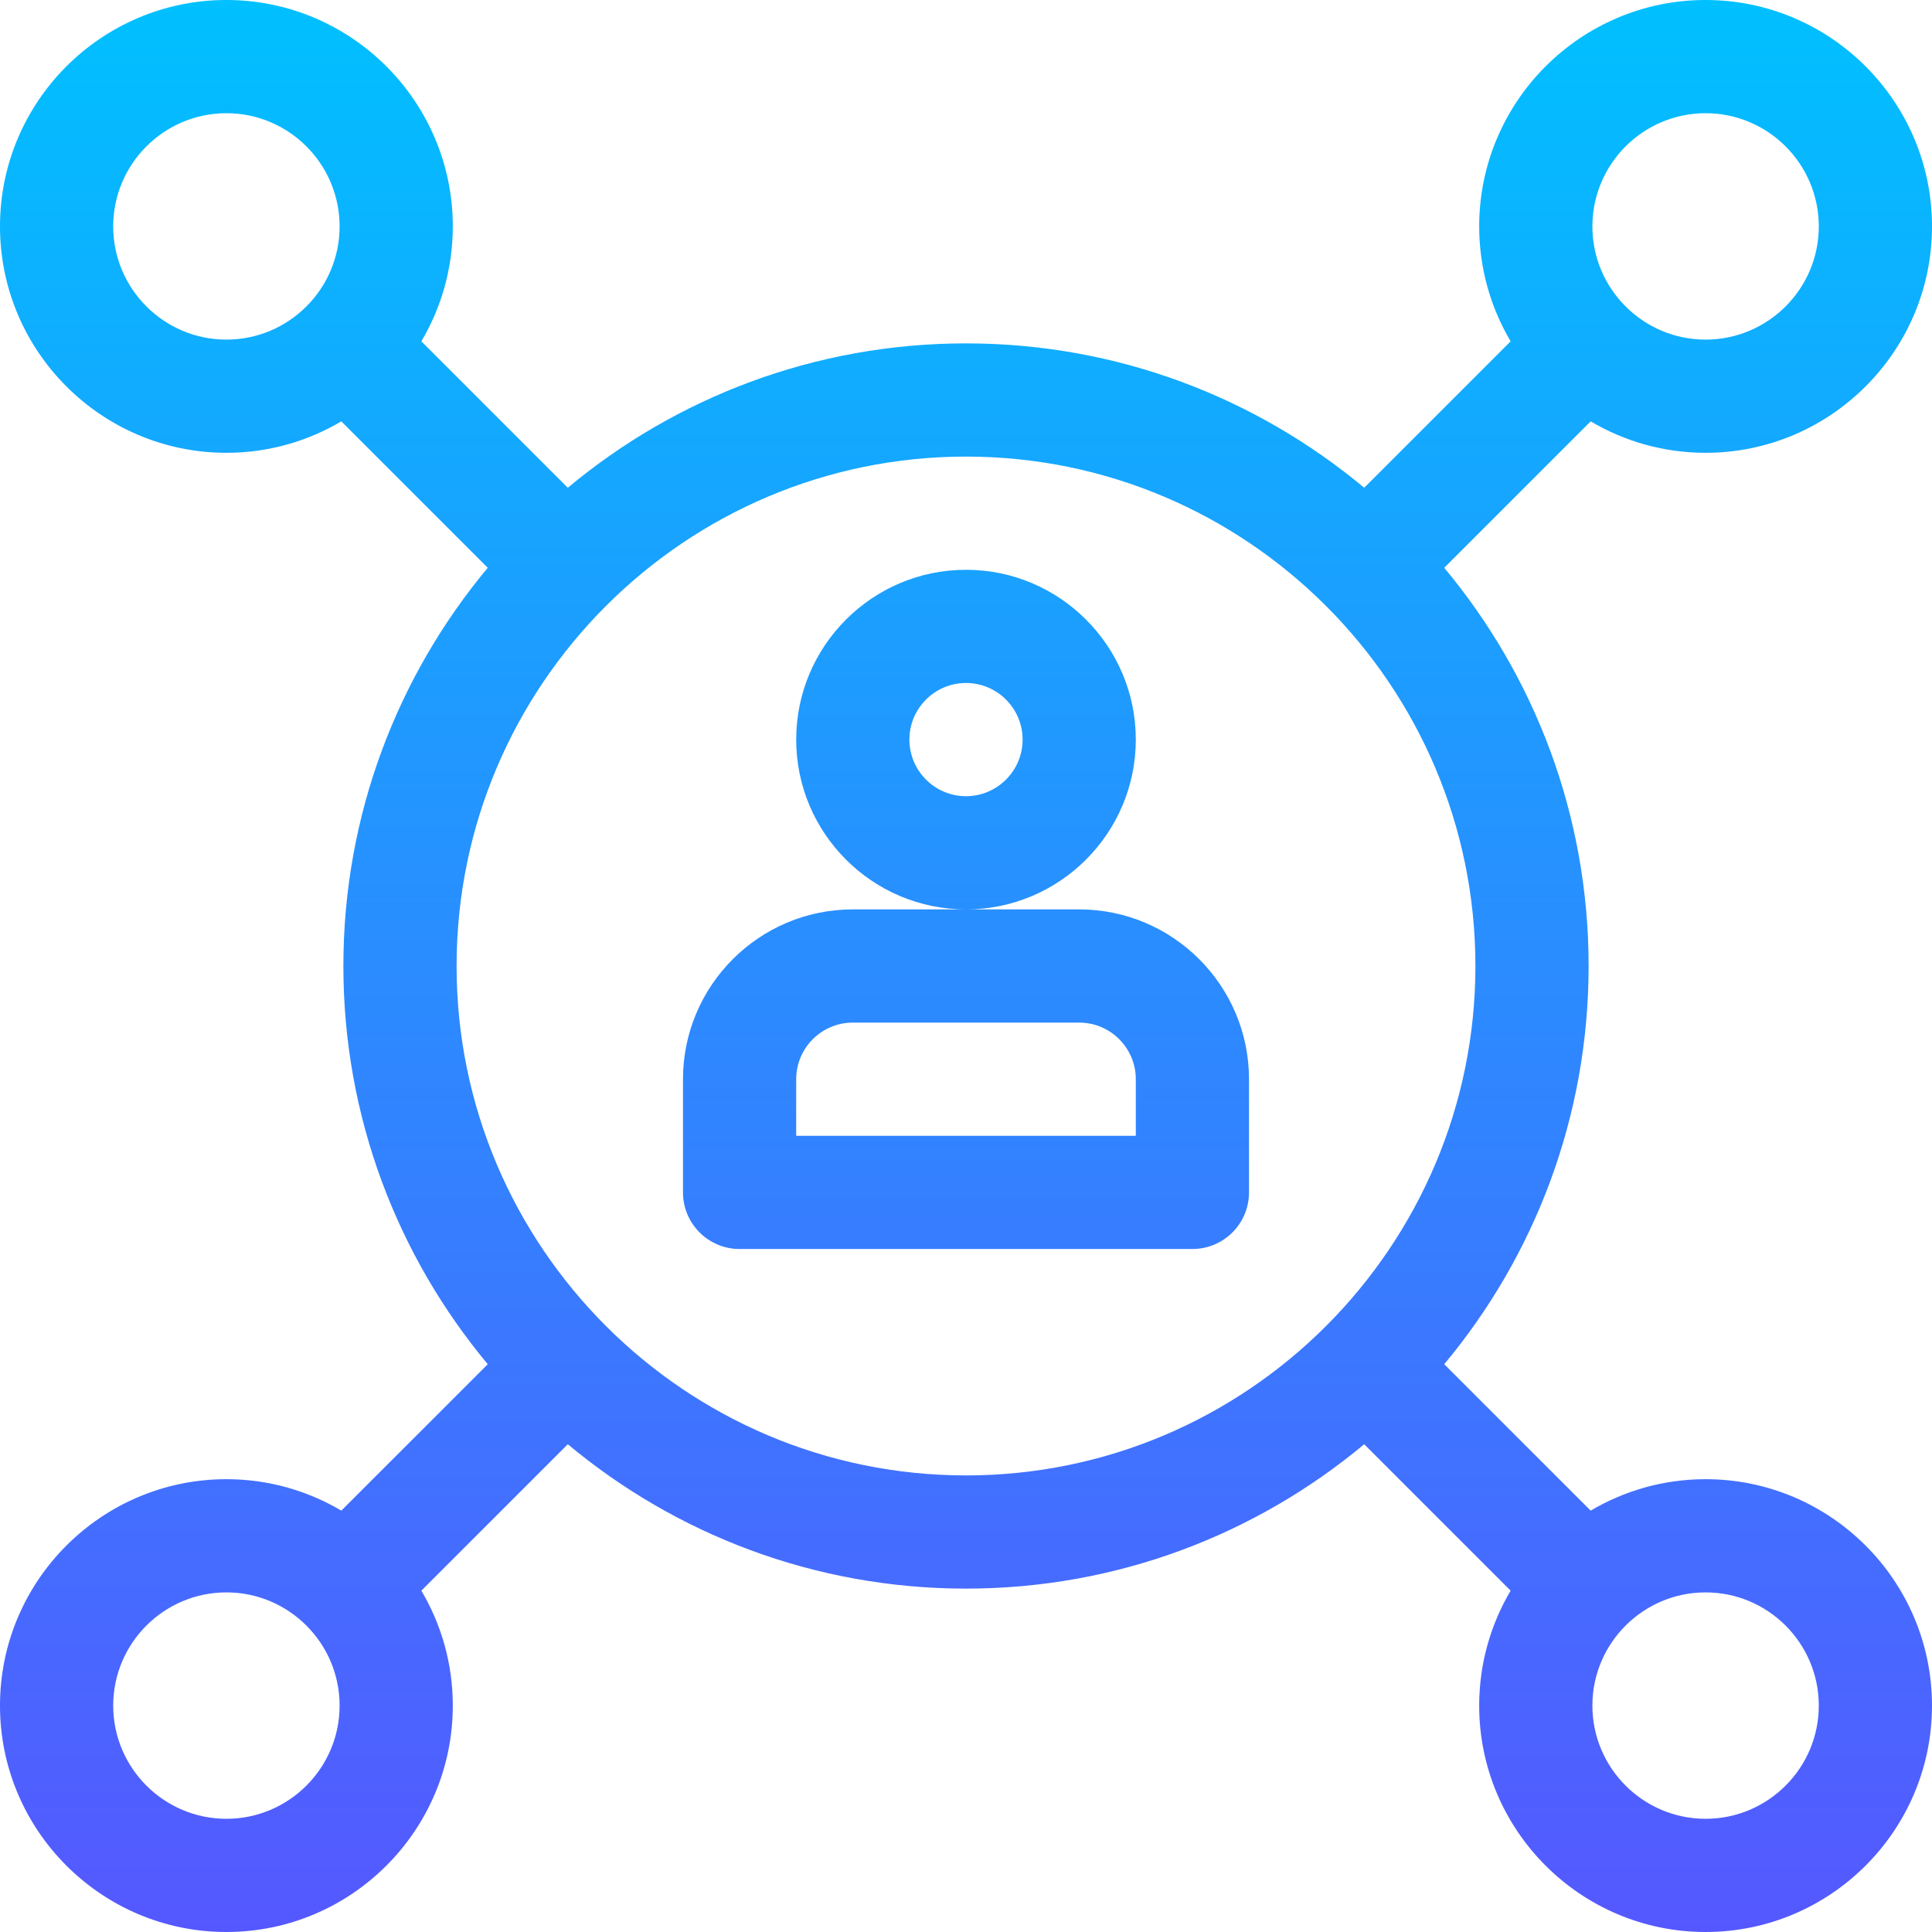 <svg id="Capa_1" enable-background="new 0 0 512 512" height="512" viewBox="0 0 512 512" width="512" xmlns="http://www.w3.org/2000/svg" xmlns:xlink="http://www.w3.org/1999/xlink"><linearGradient id="SVGID_1_" gradientUnits="userSpaceOnUse" x1="256" x2="256" y1="512" y2="0"><stop offset="0" stop-color="#5558ff"/><stop offset="1" stop-color="#00c0ff"/></linearGradient><g><g><g><path d="m301 196c0-24.813-20.187-45-45-45s-45 20.187-45 45 20.187 45 45 45 45-20.187 45-45zm-45 15c-8.271 0-15-6.729-15-15s6.729-15 15-15 15 6.729 15 15-6.729 15-15 15zm196 181c-11.111 0-21.52 3.047-30.454 8.333l-38.806-38.806c23.874-28.625 38.26-65.426 38.26-105.527s-14.386-76.902-38.26-105.527l38.806-38.806c8.934 5.286 19.343 8.333 30.454 8.333 33.084 0 60-26.916 60-60s-26.916-60-60-60-60 26.916-60 60c0 11.111 3.047 21.52 8.333 30.454l-38.806 38.806c-28.625-23.874-65.425-38.26-105.527-38.26s-76.902 14.386-105.527 38.26l-38.806-38.806c5.286-8.934 8.333-19.343 8.333-30.454 0-33.084-26.916-60-60-60s-60 26.916-60 60 26.916 60 60 60c11.111 0 21.52-3.047 30.453-8.333l38.806 38.806c-23.873 28.625-38.259 65.426-38.259 105.527s14.386 76.902 38.26 105.527l-38.806 38.806c-8.934-5.286-19.343-8.333-30.454-8.333-33.084 0-60 26.916-60 60s26.916 60 60 60 60-26.916 60-60c0-11.112-3.047-21.52-8.333-30.454l38.806-38.806c28.624 23.874 65.425 38.26 105.527 38.26s76.903-14.386 105.527-38.26l38.806 38.806c-5.286 8.934-8.333 19.342-8.333 30.454 0 33.084 26.916 60 60 60s60-26.916 60-60-26.916-60-60-60zm0-362c16.542 0 30 13.458 30 30s-13.458 30-30 30-30-13.458-30-30 13.458-30 30-30zm-392 60c-16.542 0-30-13.458-30-30s13.458-30 30-30 30 13.458 30 30-13.458 30-30 30zm0 392c-16.542 0-30-13.458-30-30s13.458-30 30-30 30 13.458 30 30-13.458 30-30 30zm196-91c-74.439 0-135-60.561-135-135s60.561-135 135-135 135 60.561 135 135-60.561 135-135 135zm196 91c-16.542 0-30-13.458-30-30s13.458-30 30-30 30 13.458 30 30-13.458 30-30 30zm-166-241h-30-30c-24.813 0-45 20.187-45 45v30c0 8.284 6.716 15 15 15h120c8.284 0 15-6.716 15-15v-30c0-24.813-20.187-45-45-45zm15 60h-90v-15c0-8.271 6.729-15 15-15h60c8.271 0 15 6.729 15 15z" fill="url(#SVGID_1_)"/></g></g></g></svg>